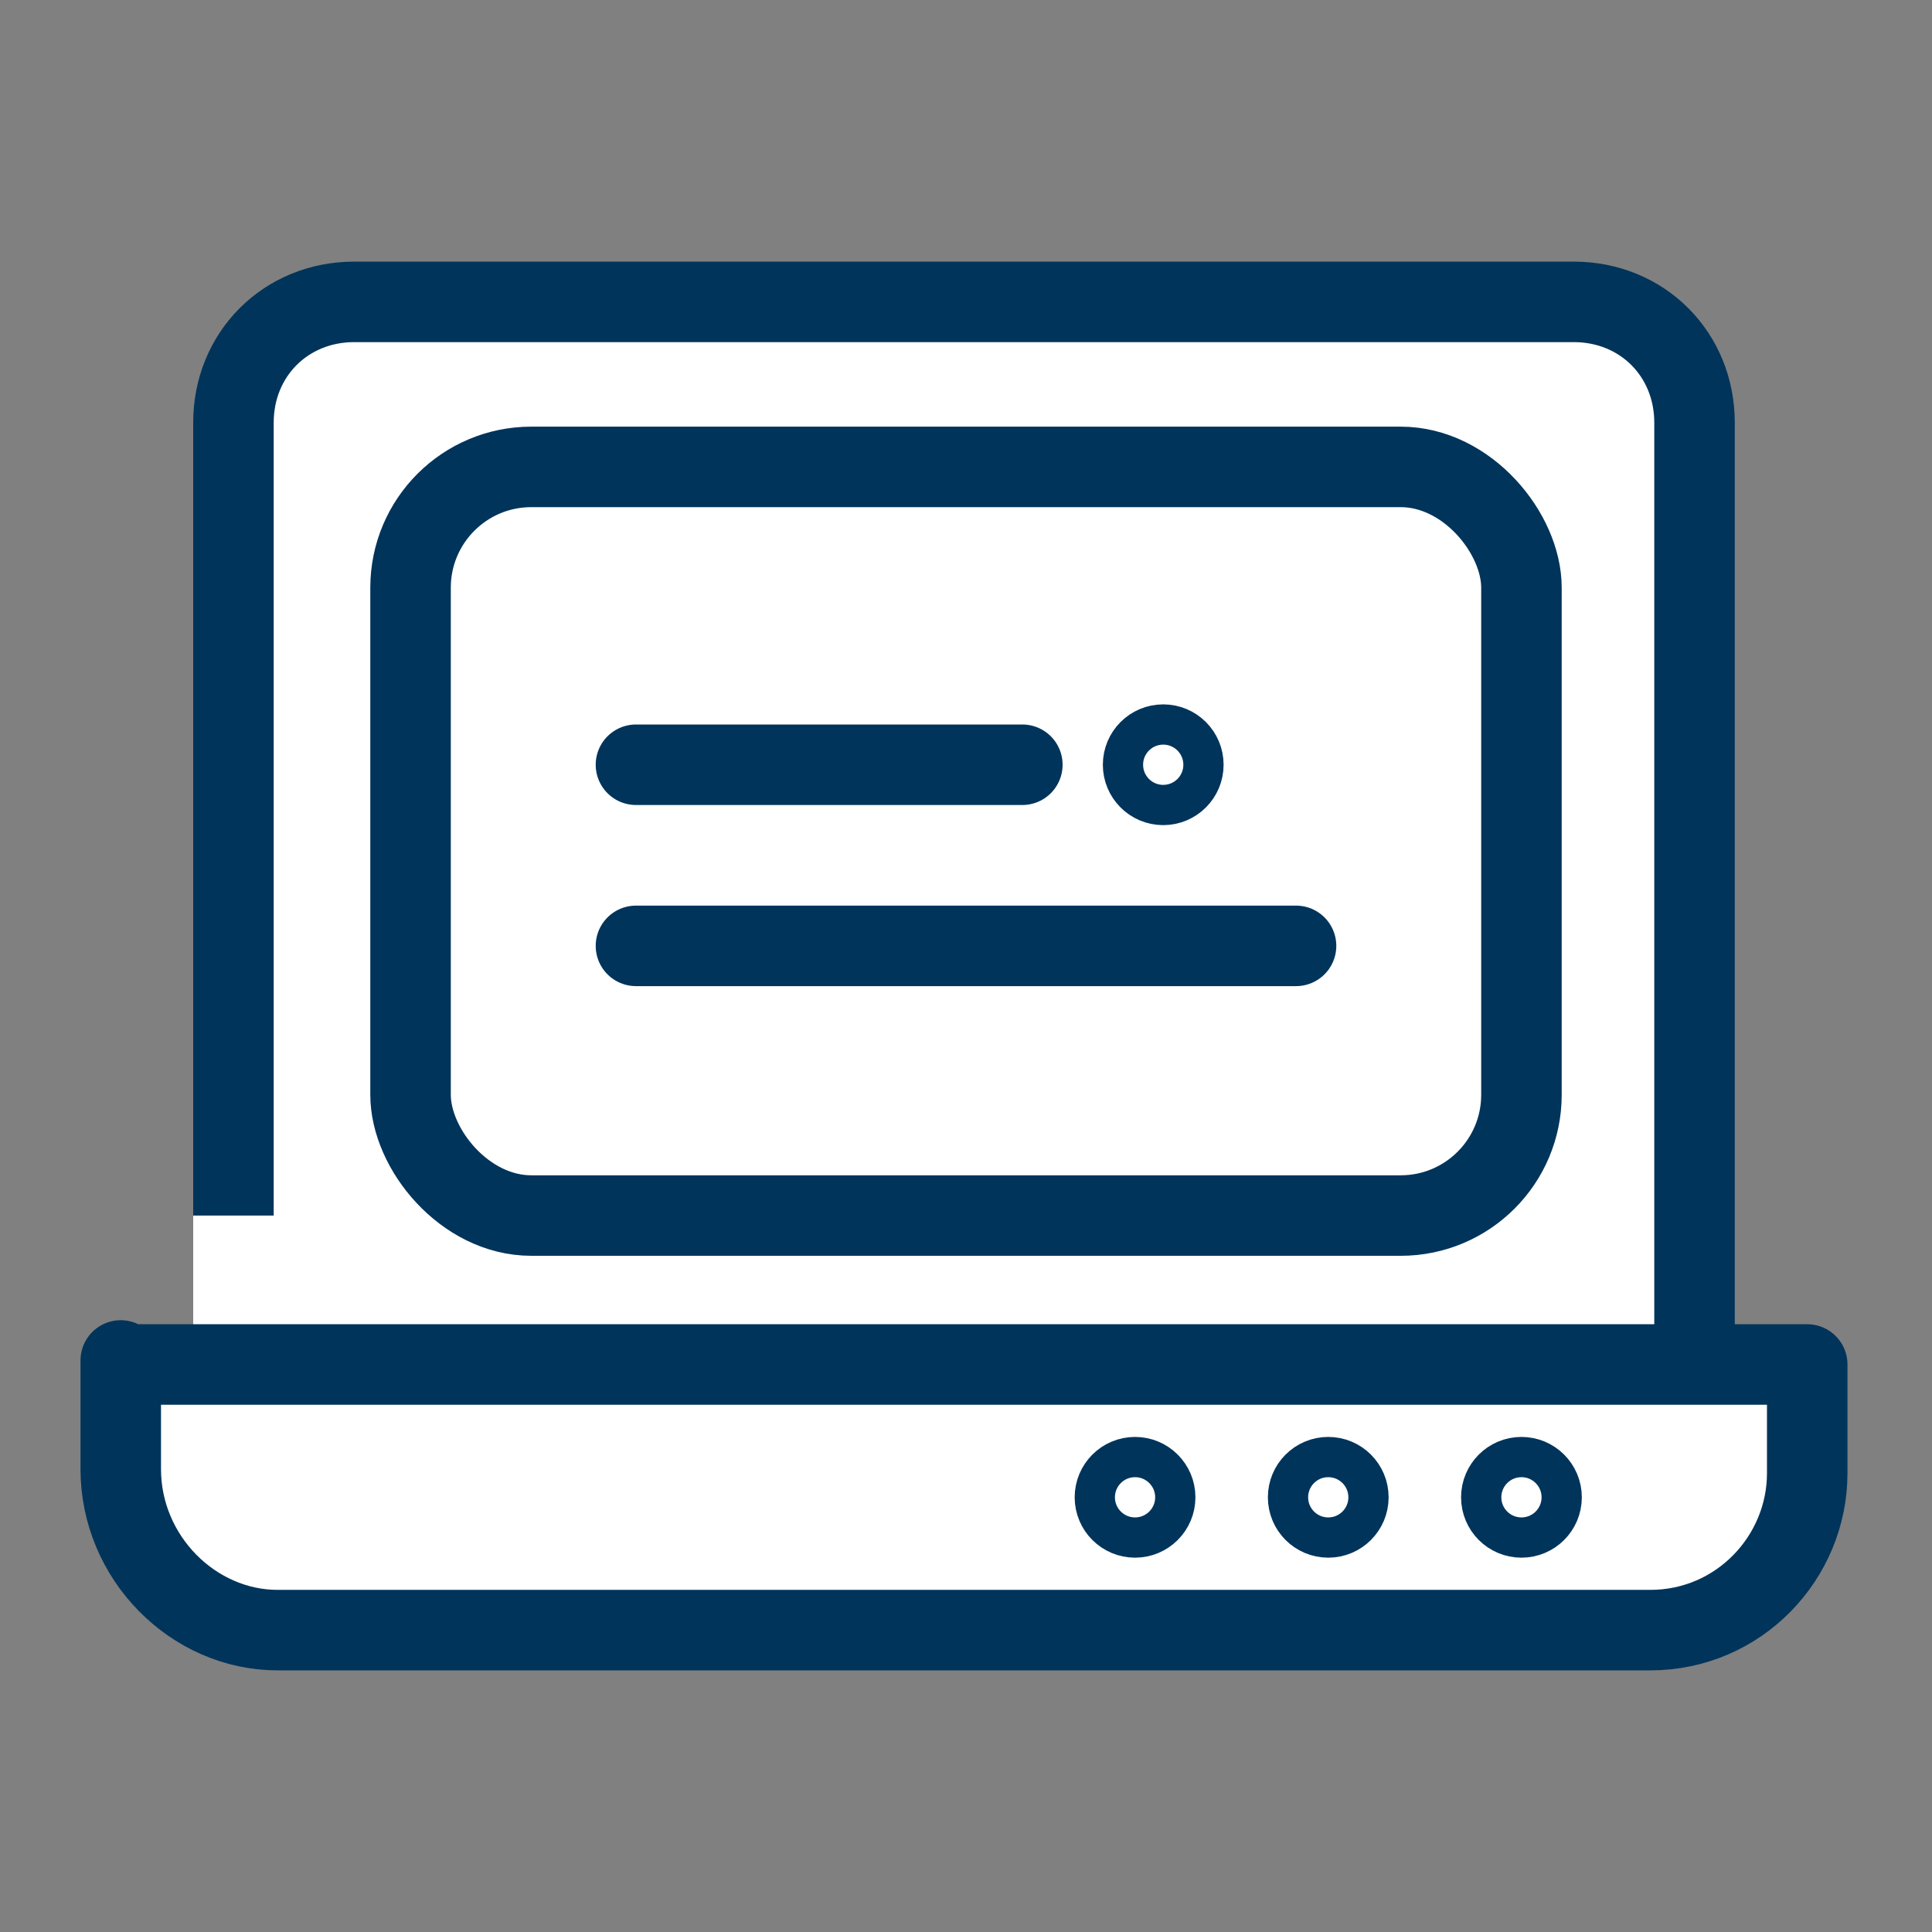 <?xml version="1.0" encoding="UTF-8"?>
<svg xmlns="http://www.w3.org/2000/svg" version="1.1" viewBox="0 0 48 48">
  <rect x="0" y="0" width="48" height="48" fill="#808080" stroke="none"/>
  <defs>
    <style>
      .cls-1, .cls-2 {
        stroke-miterlimit: 10;
      }

      .cls-1, .cls-2, .cls-3 {
        fill: none;
        stroke: #00345b;
      }

      .cls-4 {
        fill: #fff;
      }

      .cls-2, .cls-3 {
        stroke-width: 2px;
      }

      .cls-3 {
        stroke-linecap: round;
        stroke-linejoin: round;
      }
    </style>
  </defs>
  <!-- Generator: Adobe Illustrator 28.6.0, SVG Export Plug-In . SVG Version: 1.2.0 Build 709)  -->
  <g>
    <g id="_レイヤー_1" data-name="レイヤー_1">
      <polygon class="cls-4" points="4.8 32.9 4.8 26 5.8 13.6 5.8 9.6 6.9 8.2 7.9 7.6 9.5 7.5 22.7 7.5 38.8 7.5 40.3 7.7 41.2 8.2 42.4 9.9 42.4 12.4 42.4 33.8 45 33.8 45 37.8 43.6 40.1 38.8 40.8 7.5 40.8 4.6 39.8 3 36.9 3 33.8 4.7 33.8 4.8 32.9"/>
      <g>
        <g>
          <path class="cls-3" d="M3,33.8v2.7c0,2.2,1.8,4,3.9,4h34.1c2.2,0,3.9-1.8,3.9-3.9,0,0,0,0,0,0v-2.7H3Z"/>
          <circle class="cls-1" cx="28.2" cy="37.2" r="1"/>
          <circle class="cls-1" cx="33" cy="37.2" r="1"/>
          <circle class="cls-1" cx="37.8" cy="37.2" r="1"/>
          <path class="cls-2" d="M5.8,30.2V10.5c0-1.7,1.3-3,3-3h30.3c1.7,0,3,1.3,3,3v23.4"/>
          <rect class="cls-3" x="10.2" y="11.6" width="27.6" height="18.6" rx="3" ry="3"/>
        </g>
        <g>
          <line class="cls-3" x1="15.8" y1="23.5" x2="32.2" y2="23.5"/>
          <line class="cls-3" x1="15.8" y1="19" x2="25.4" y2="19"/>
          <circle class="cls-1" cx="28.9" cy="19" r="1"/>
        </g>
      </g>
    </g>
  </g>
</svg>